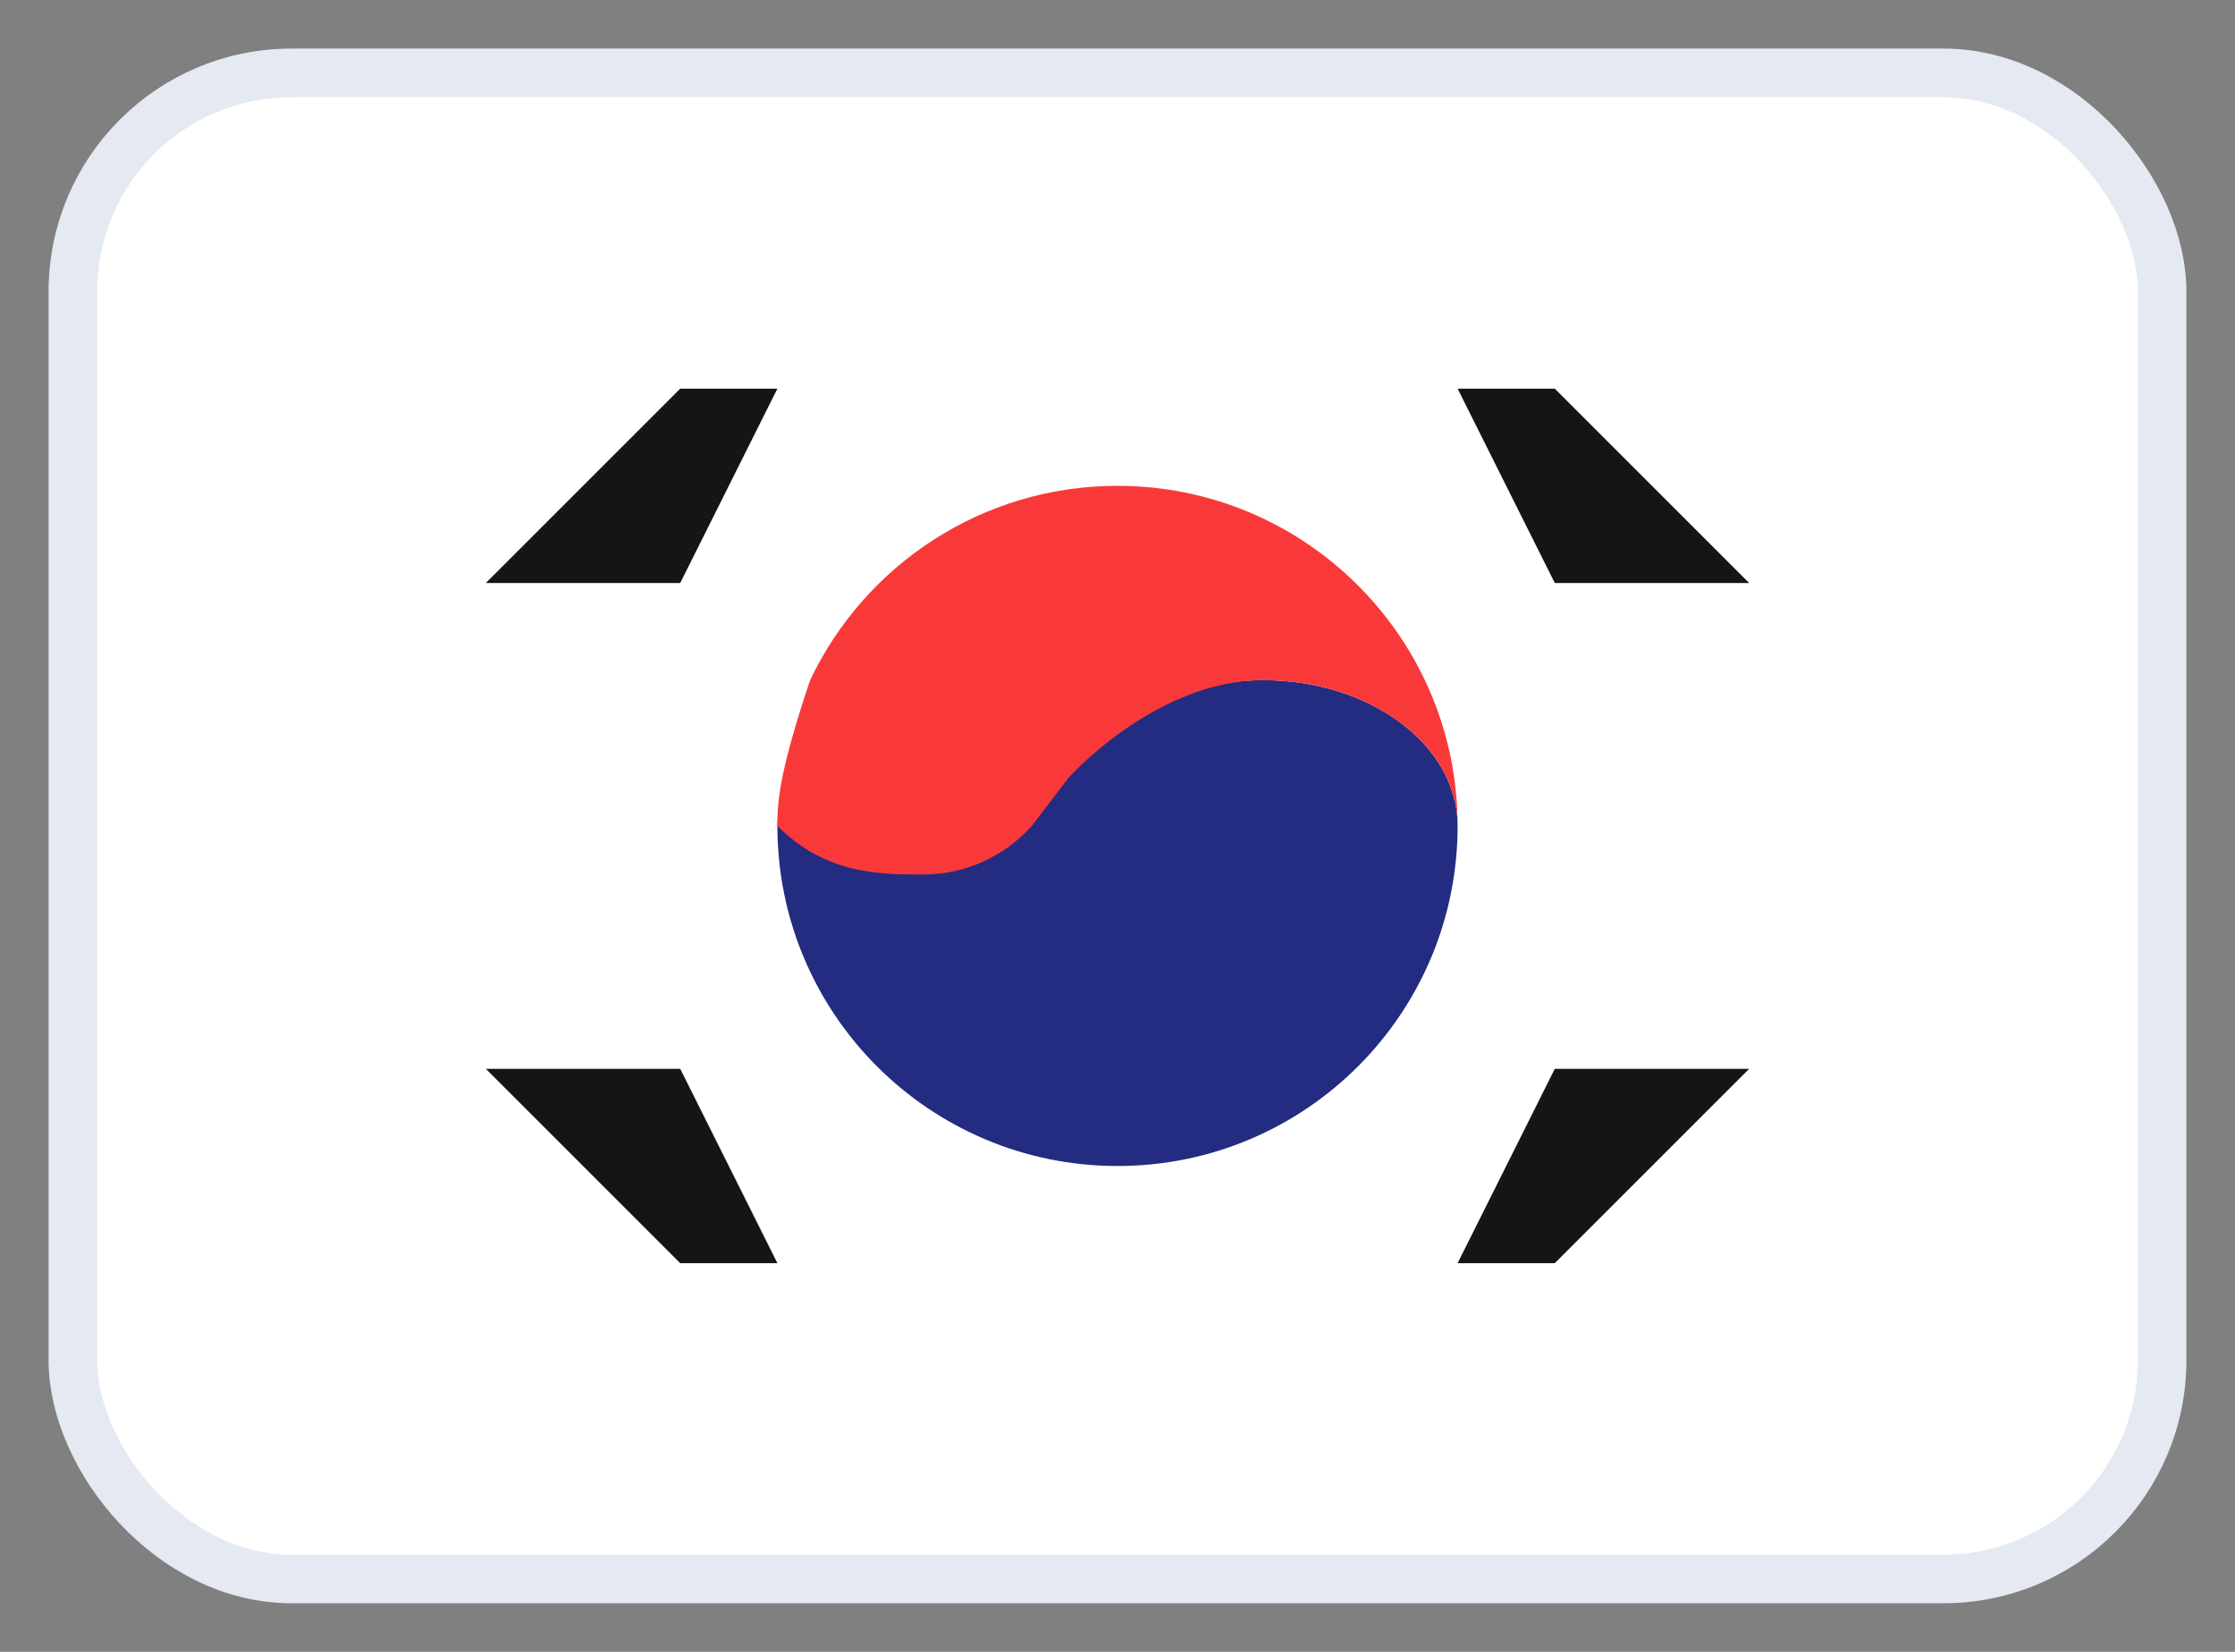 <?xml version="1.0" encoding="UTF-8"?> <svg xmlns="http://www.w3.org/2000/svg" width="23" height="17" viewBox="0 0 23 17" fill="none"><rect x="0" y="0" width="23" height="17" fill="#808080" stroke="none"/> <rect x="0.75" y="0.75" width="21.5" height="15.5" rx="2.25" fill="white"></rect> <path fill-rule="evenodd" clip-rule="evenodd" d="M15 8.5C15 10.433 13.433 12 11.5 12C9.567 12 8 10.433 8 8.5C8 7.38 10.35 6.91 12.328 7.087C12.538 7.031 12.764 7 13 7C14.105 7 15 7.672 15 8.5Z" fill="#232C80"></path> <path fill-rule="evenodd" clip-rule="evenodd" d="M11 8C11 8 11.895 7 13 7C14.105 7 15 7.672 15 8.5C15 6.567 13.433 5 11.5 5C10.103 5 8.897 5.818 8.336 7.002C8 8 8 8.292 8 8.5C8.5 9 9.056 9 9.5 9C9.944 9 10.343 8.807 10.618 8.5L11 8Z" fill="#F93939"></path> <path fill-rule="evenodd" clip-rule="evenodd" d="M16 6H18L16 4H15L16 6ZM7 6H5L7 4H8L7 6ZM16 11H18L16 13H15L16 11ZM7 11H5L7 13H8L7 11Z" fill="#151515"></path> <rect x="0.75" y="0.75" width="21.5" height="15.5" rx="2.25" stroke="#E4E9F2" stroke-width="0.5"></rect> </svg> 